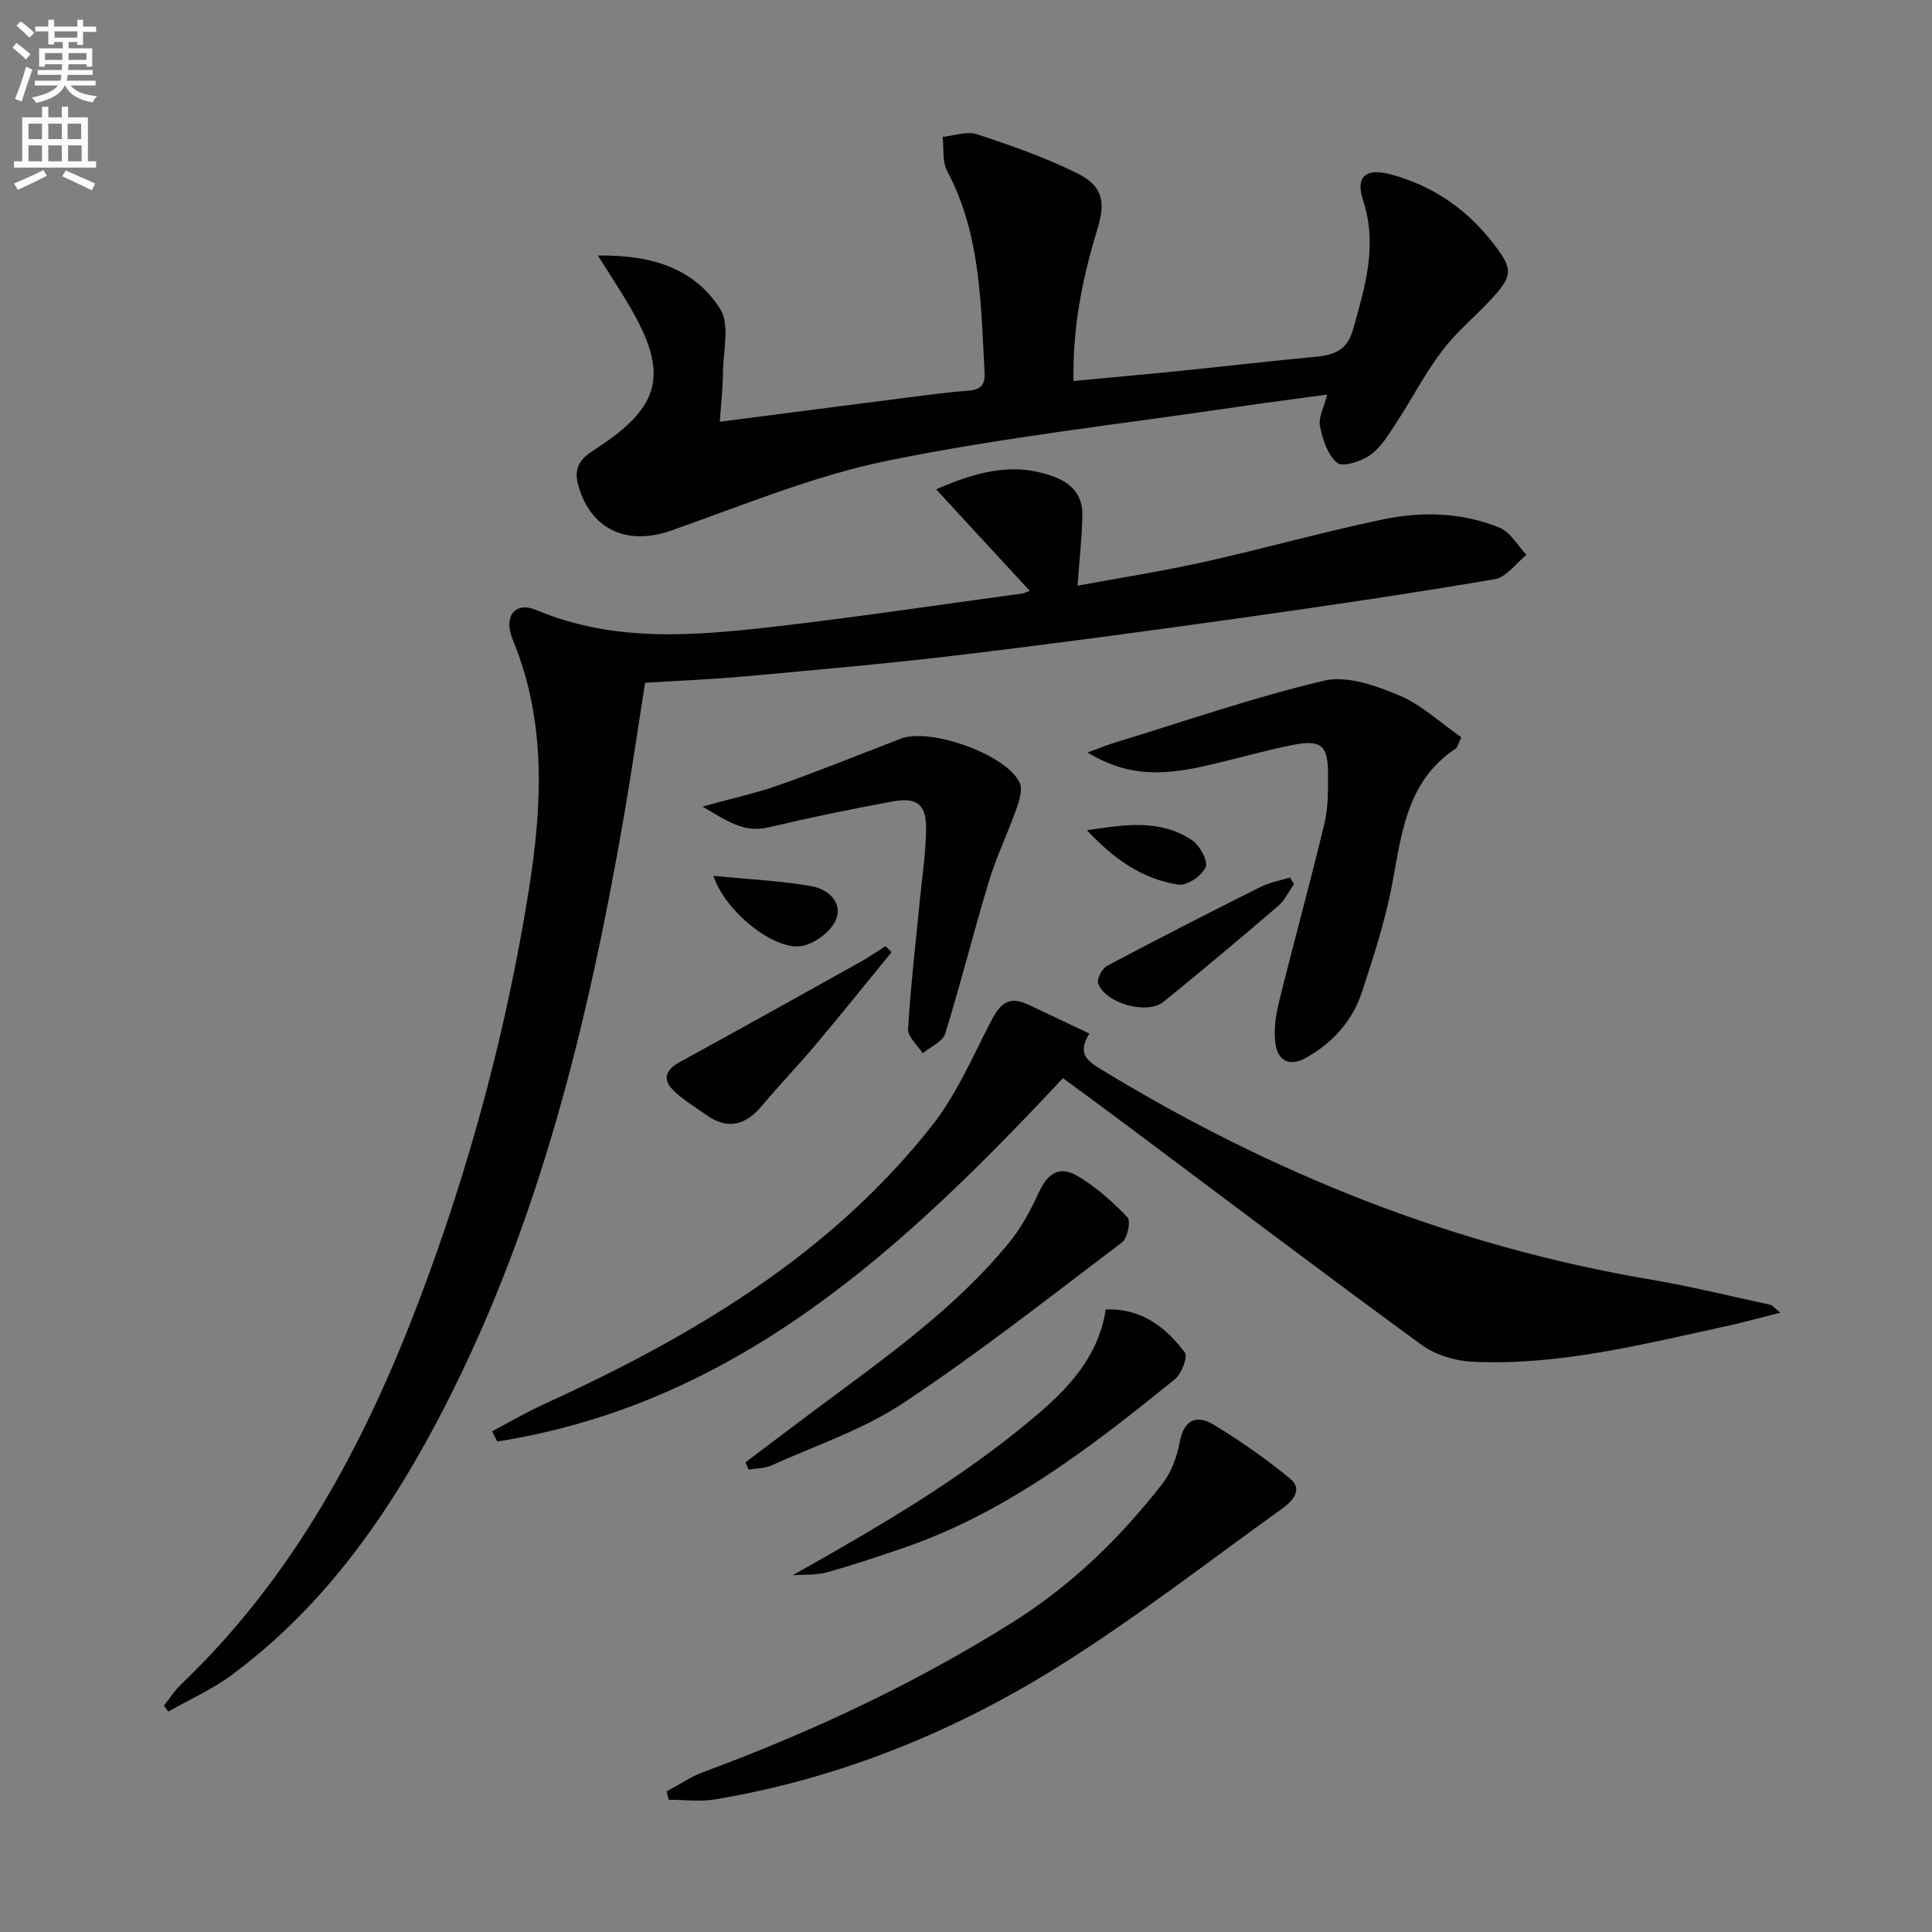 <svg enable-background="new 0 0 400 400" viewBox="0 0 400 400" xmlns="http://www.w3.org/2000/svg"><rect x="0" y="0" width="400" height="400" fill="#808080" stroke="none"/><path d="m2.6 9.9.8-1c.9.7 1.9 1.4 2.9 2.3l-.9 1.1c-1.1-1-2-1.8-2.8-2.4zm.5 10.6c.9-2.1 1.6-4.3 2.3-6.7.4.2.8.4 1.3.6-.7 2.1-1.5 4.3-2.2 6.6zm.3-15.2.9-.9c1 .8 2 1.6 2.8 2.4l-1 1c-.9-.9-1.8-1.7-2.7-2.5zm12.6-1.2h1.2v1.4h2.7v1.1h-2.7v2.7h-1.2v-.6h-1.8v1.3h4.9v3.8h-1.2v-.5h-3.7c0 .4-.1.9-.1 1.2h5.1v1h-5.2c0 .5-.1.9-.2 1.2h6v1h-5.2c1.1 1.3 2.9 2 5.5 2.2-.4.4-.7.8-.9 1.3-2.9-.5-4.8-1.6-5.7-3.5h-.1c-.8 1.7-2.7 2.9-5.9 3.6-.2-.4-.6-.8-.9-1.1 2.8-.6 4.6-1.4 5.4-2.5h-4.8v-1h5.3c.1-.3.2-.7.2-1.2h-4.9v-1h5c0-.4 0-.8.1-1.2h-3.6v.5h-1.2v-3.8h4.9v-1.3h-1.8v.5h-1.2v-2.7h-2.7v-1h2.7v-1.4h1.2v1.4h4.8zm-6.7 8.3h3.6c0-.4 0-.9 0-1.4h-3.6zm1.9-4.6h4.8v-1.3h-4.7v1.3zm6.7 3.2h-3.7v1.4h3.7z" fill="#fbfcfa"/><path d="m8.7 22.1h1.3v2.2h2.8v-2.2h1.3v2.2h4.1v9.1h1.7v1.3h-17v-1.3h1.7v-9.1h4.1zm.3 13.1.7 1.2c-1.8.9-3.8 1.9-6 2.9-.2-.4-.5-.8-.8-1.3 2.3-1 4.4-1.9 6.1-2.8zm-3.1-6.4h2.8v-3.2h-2.8zm0 4.6h2.8v-3.3h-2.8zm4.1-4.6h2.8v-3.2h-2.8zm0 4.6h2.8v-3.3h-2.8zm3.6 1.9c2.1.9 4.1 1.8 6.1 2.7l-.7 1.4c-2.2-1.1-4.2-2-6.1-2.9zm3.2-9.7h-2.8v3.2h2.8zm-2.7 7.8h2.8v-3.3h-2.8z" fill="#fbfcfa"/><g fill="#010104"><path d="m213.2 122.33c-6.41-6.94-12.61-13.67-19.39-21.02 8.8-3.84 16.37-5.71 24.63-2.52 3.8 1.47 5.71 4.06 5.65 7.87-.07 4.61-.61 9.2-1 14.6 8.62-1.6 17.41-2.96 26.08-4.89 12.47-2.77 24.79-6.26 37.29-8.86 8.04-1.67 16.32-1.42 24.04 1.76 2.23.92 3.71 3.68 5.54 5.6-2.18 1.75-4.17 4.65-6.58 5.05-17.67 3-35.41 5.62-53.16 8.11-19.4 2.72-38.82 5.34-58.27 7.66-14.51 1.73-29.07 3-43.63 4.33-6.77.62-13.57.89-20.84 1.34-1.49 9.41-2.85 18.88-4.49 28.3-7.32 41.98-17.31 83.18-36.9 121.41-11.02 21.51-24.53 41.18-44.27 55.77-4.01 2.96-8.68 5.03-13.05 7.52-.31-.41-.62-.81-.92-1.22 1.19-1.49 2.23-3.14 3.6-4.44 23.28-22.26 38-49.83 49.26-79.5 10.45-27.55 18.08-55.96 22.71-85.01 2.74-17.22 3.68-34.76-3.31-51.65-2.06-4.97.44-8.09 4.87-6.23 16.05 6.74 32.58 5.34 49.1 3.45 17.16-1.97 34.24-4.54 51.36-6.86.42-.05.83-.27 1.68-.57z"/><path d="m123.79 52.91c11.38-.19 20.08 2.81 25.31 11.04 2.06 3.24.62 8.77.58 13.26-.04 3.26-.41 6.52-.65 10.11 13.12-1.69 25.58-3.32 38.05-4.91 4.45-.57 8.89-1.19 13.36-1.52 2.53-.19 3.55-1.14 3.41-3.7-.79-14.25-.75-28.61-7.74-41.75-1.05-1.98-.67-4.71-.95-7.09 2.37-.24 4.99-1.25 7.06-.57 7.04 2.31 14.1 4.78 20.72 8.05 5.38 2.66 6.03 5.87 4.24 11.7-3.08 10.03-5.12 20.2-4.92 31.35 7.96-.75 15.5-1.42 23.02-2.19 9.09-.92 18.16-1.99 27.25-2.84 3.75-.35 6.42-1.41 7.59-5.59 2.48-8.83 5.15-17.43 2.09-26.79-1.63-4.98.59-6.75 5.78-5.35 8.83 2.38 15.93 7.35 21.45 14.62 3.78 4.98 3.79 6.35-.61 11.12-3.37 3.65-7.3 6.85-10.27 10.79-3.59 4.75-6.34 10.12-9.62 15.12-1.53 2.33-3.08 4.92-5.28 6.46-1.86 1.31-5.67 2.53-6.82 1.59-1.98-1.62-2.99-4.86-3.56-7.59-.36-1.75.82-3.82 1.51-6.54-6.48.89-12.61 1.67-18.71 2.57-24.13 3.57-48.44 6.25-72.31 11.12-15.33 3.13-30.06 9.29-44.92 14.5-9.09 3.19-16.59-.32-19.12-9.37-.89-3.16.04-5.09 2.43-6.78.41-.29.82-.57 1.24-.84 13.49-8.72 15.13-15.55 6.97-29.44-1.87-3.21-3.93-6.33-6.58-10.54z"/><path d="m101.88 296.33c3.62-1.9 7.15-3.97 10.86-5.66 30.55-13.96 59.1-30.81 80.26-57.67 4.94-6.26 8.22-13.88 11.91-21.06 1.79-3.47 3.45-6.06 7.8-4.02 4.17 1.95 8.32 3.93 12.84 6.07-2.59 4.14-.49 5.63 2.39 7.39 35.25 21.52 72.92 36.6 113.75 43.53 8.33 1.41 16.55 3.44 24.81 5.23.42.09.76.57 2.1 1.63-4.22 1.06-7.69 2.04-11.2 2.8-17.35 3.75-34.64 8.23-52.59 7.36-3.59-.17-7.66-1.42-10.53-3.52-20.55-15.01-40.85-30.37-61.23-45.61-4.38-3.28-8.8-6.5-12.98-9.58-32.92 35.19-67.33 67.38-117.12 75.23-.36-.7-.71-1.41-1.07-2.12z"/><path d="m138.03 370.9c2.53-1.36 4.95-3.04 7.62-4.03 22.36-8.27 43.83-18.32 64.04-31.02 12.14-7.63 22.25-17.45 30.99-28.68 1.86-2.39 3.02-5.62 3.58-8.63.88-4.74 3.58-5.66 7.04-3.56 5.51 3.34 10.83 7.07 15.81 11.16 2.71 2.23.5 4.66-1.57 6.14-15.12 10.86-29.87 22.32-45.59 32.24-22.06 13.92-46.02 23.7-71.94 28.03-3.11.52-6.38.07-9.58.07-.13-.58-.27-1.15-.4-1.72z"/><path d="m302.54 152.64c-.71 1.49-.8 2.12-1.16 2.36-10.53 6.96-11.2 18.31-13.37 29.16-1.42 7.12-3.71 14.1-5.96 21.03-1.97 6.08-6.06 10.68-11.62 13.8-3.39 1.91-5.96.73-6.4-3.15-.3-2.71.09-5.61.75-8.29 3.06-12.39 6.46-24.69 9.44-37.1.8-3.34.74-6.93.73-10.41-.02-5.78-1.48-6.98-7.48-5.77-6.17 1.25-12.22 3.03-18.37 4.4-10.03 2.24-16.63 1.51-23.96-2.87 2.3-.83 3.98-1.53 5.71-2.06 14.41-4.4 28.68-9.37 43.32-12.82 4.73-1.11 10.72 1.05 15.57 3.07 4.59 1.95 8.45 5.63 12.8 8.65z"/><path d="m145.45 166.99c6.27-1.74 11.2-2.8 15.92-4.47 8.43-2.99 16.72-6.35 25.07-9.57 6.14-2.37 21.95 3.25 24.68 9.12.65 1.4-.08 3.69-.68 5.39-1.79 5.07-4.17 9.95-5.72 15.08-3.16 10.44-5.79 21.05-9.03 31.46-.52 1.68-3.06 2.74-4.66 4.08-1.06-1.68-3.11-3.42-3.02-5.03.52-8.89 1.57-17.75 2.43-26.62.48-4.95 1.25-9.9 1.3-14.85.05-5.01-1.9-6.57-6.92-5.65-8.63 1.57-17.22 3.37-25.76 5.38-4.97 1.17-8.43-1.25-13.61-4.32z"/><path d="m154.35 302.76c4.98-3.75 9.94-7.53 14.95-11.26 14.13-10.53 28.62-20.67 39.84-34.5 2.47-3.04 4.33-6.66 6-10.24 1.82-3.92 4.26-5.49 8.05-3.23s7.19 5.31 10.25 8.51c.72.75 0 4.33-1.14 5.18-14.93 11.31-29.68 22.91-45.27 33.25-8.32 5.52-18.13 8.78-27.33 12.94-1.41.64-3.13.58-4.71.85-.22-.5-.43-1-.64-1.5z"/><path d="m164.11 326.14c17.68-9.95 34.72-19.85 49.91-32.64 7.06-5.94 13.39-12.5 14.92-22.4 7.37-.25 12.42 3.65 16.38 8.94.66.89-.72 4.43-2.12 5.56-17.19 13.9-34.65 27.45-55.92 34.8-5.31 1.84-10.65 3.63-16.07 5.12-2.25.64-4.73.44-7.1.62z"/><path d="m184.59 197.13c-5.2 6.36-10.34 12.77-15.63 19.06-3.63 4.32-7.56 8.4-11.19 12.73-3.4 4.06-7.12 5.09-11.59 1.88-2.41-1.73-5.06-3.24-7.06-5.37-1.97-2.09-1.15-4.03 1.5-5.48 12.62-6.9 25.18-13.91 37.74-20.92 1.7-.95 3.31-2.09 4.96-3.14.42.41.85.83 1.27 1.24z"/><path d="m267.92 183.03c-1.09 1.53-1.92 3.36-3.3 4.55-7.83 6.71-15.72 13.36-23.74 19.84-3.4 2.75-12.05.31-13.52-3.82-.33-.91.83-3.09 1.86-3.64 10.51-5.58 21.11-11 31.75-16.33 1.89-.95 4.06-1.32 6.1-1.96.28.46.57.91.85 1.36z"/><path d="m147.71 181.33c7.34.73 13.9 1.02 20.31 2.15 3.38.59 6.64 3.38 4.98 7.09-1.09 2.43-4.51 4.95-7.18 5.32-5.69.81-15.74-7.23-18.11-14.56z"/><path d="m225.04 171.9c7.57-1.13 15.1-2.46 21.84 2.12 1.57 1.07 3.29 4.31 2.73 5.55-.8 1.76-3.83 3.84-5.59 3.58-7.66-1.11-13.66-5.57-18.98-11.25z"/></g></svg>